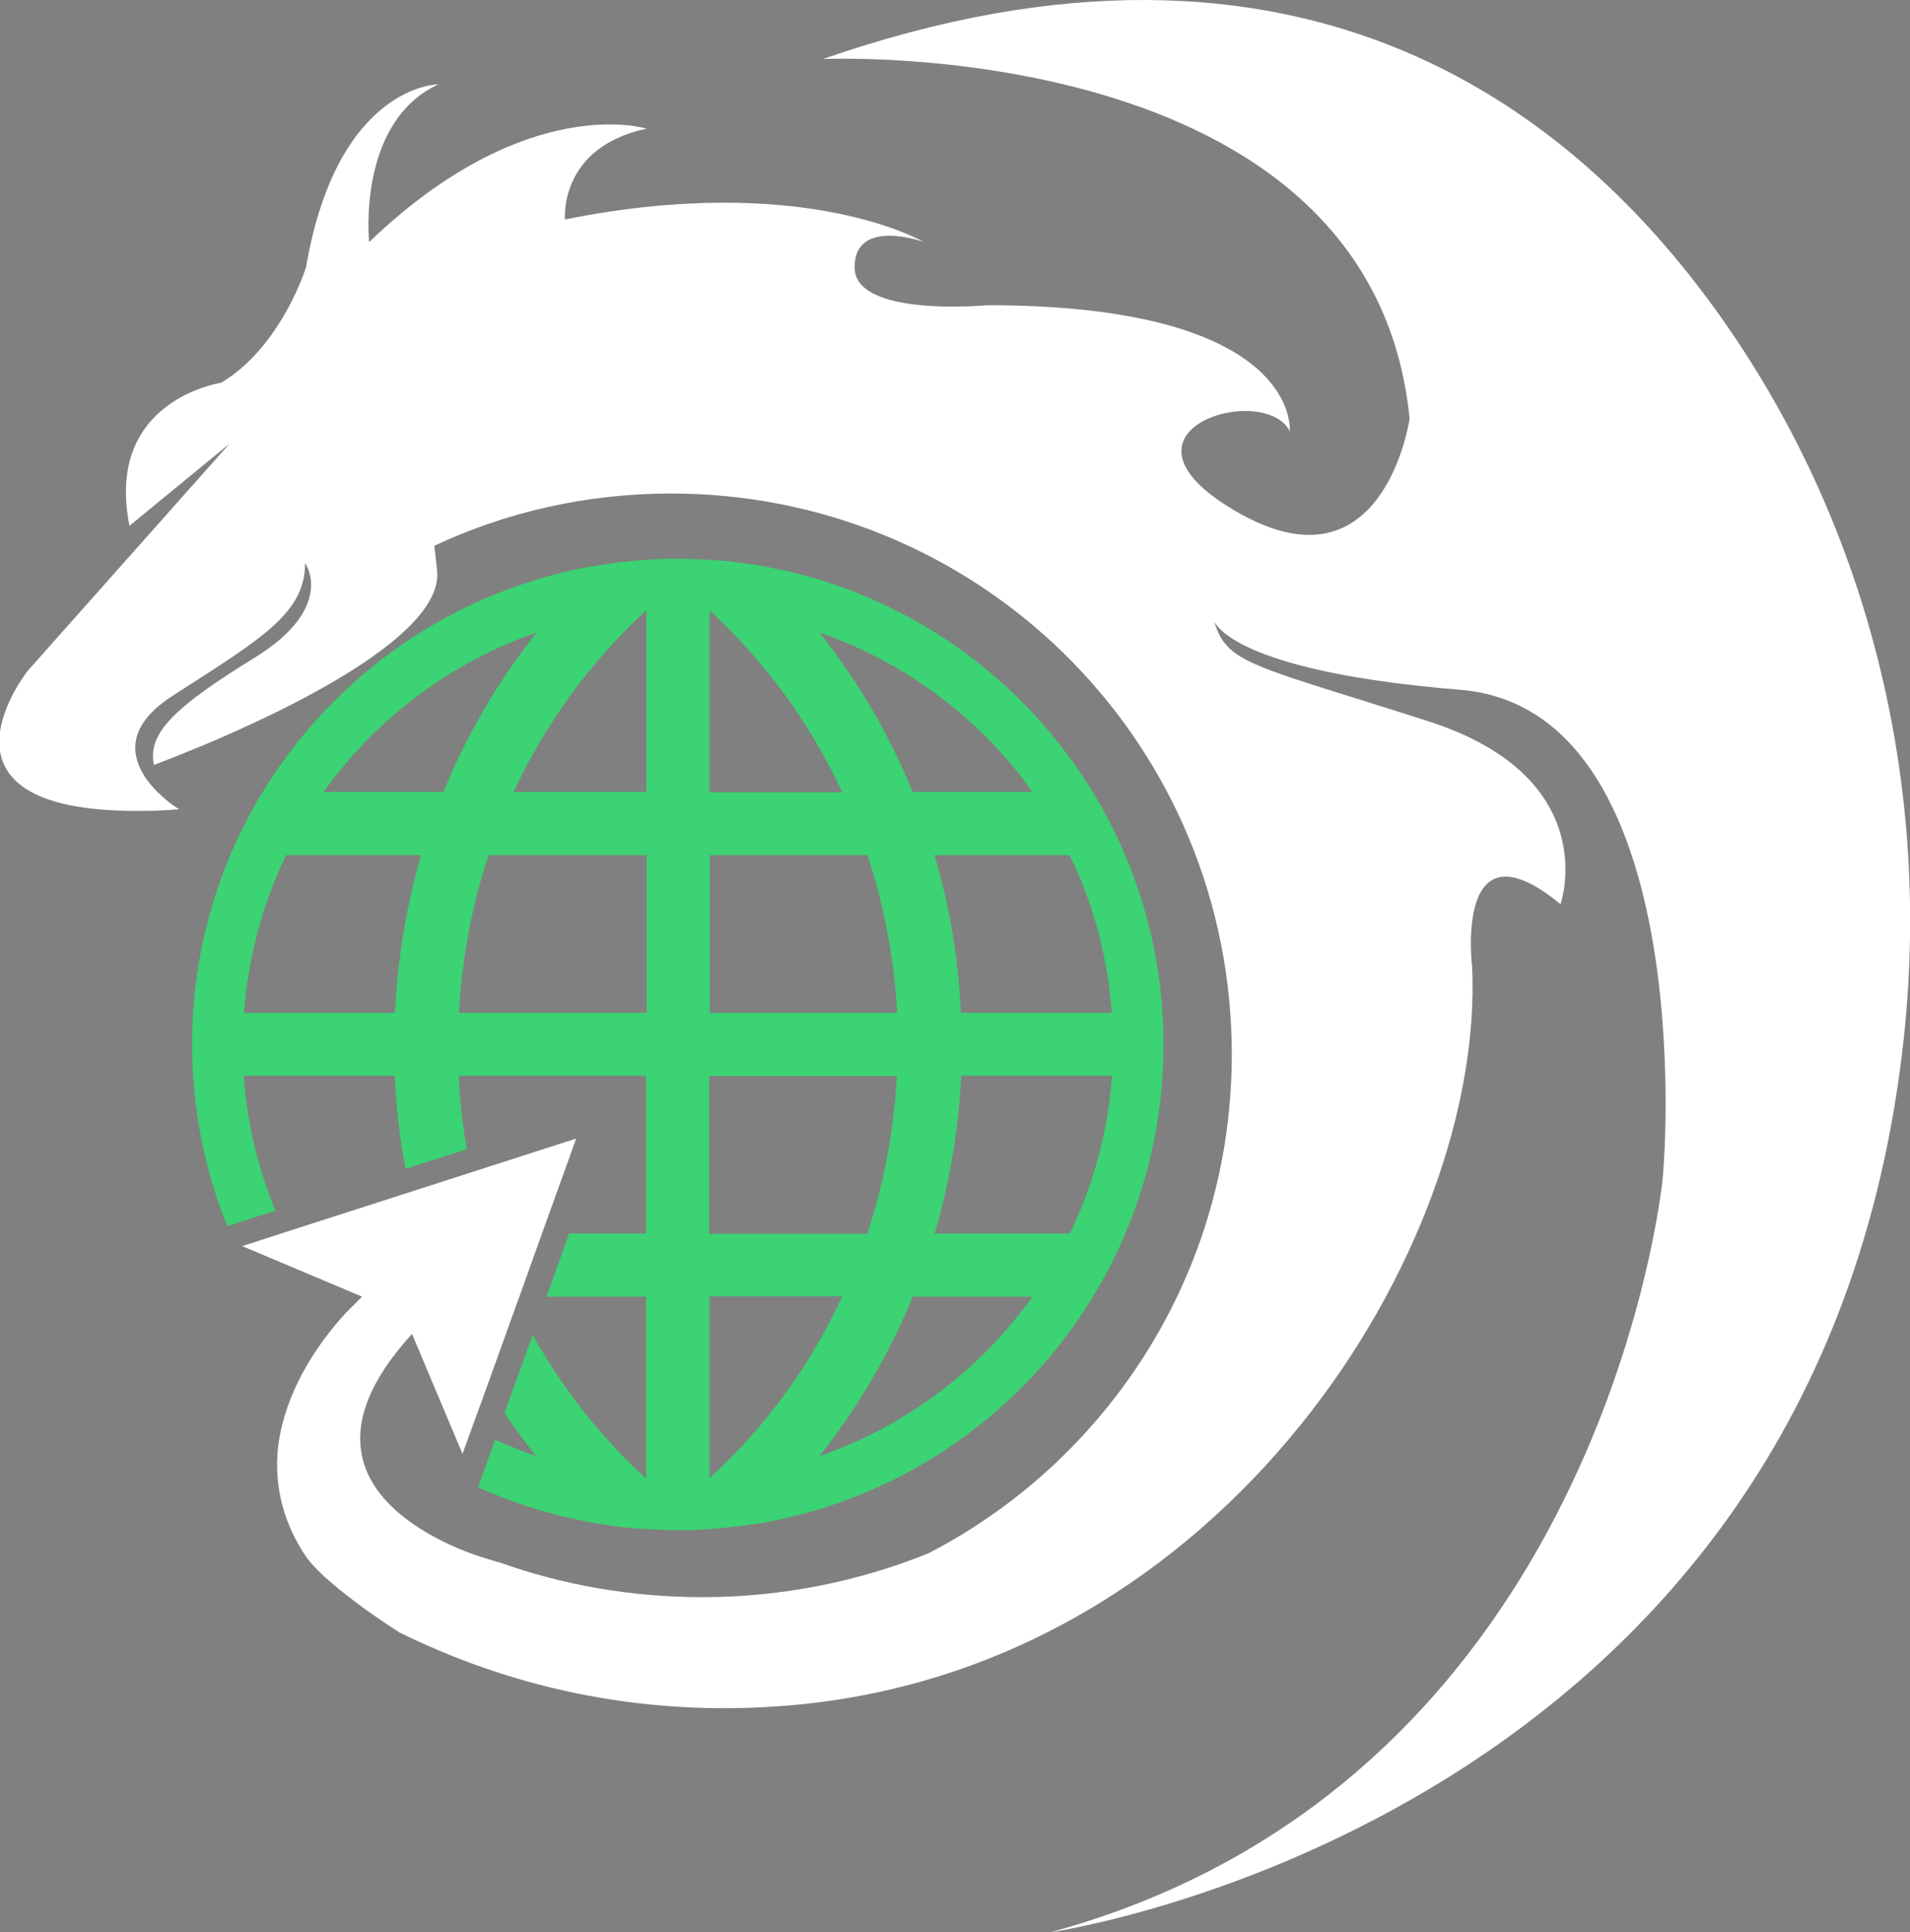 <?xml version="1.0" encoding="utf-8"?>
<!-- Generator: Adobe Illustrator 22.0.1, SVG Export Plug-In . SVG Version: 6.00 Build 0)  -->
<svg version="1.1" id="Ebene_1" xmlns="http://www.w3.org/2000/svg" xmlns:xlink="http://www.w3.org/1999/xlink" x="0px" y="0px"
	 viewBox="0 0 650.4 657.7" style="enable-background:new 0 0 650.4 657.7;" xml:space="preserve">
<rect x="0" y="0" width="650.4" height="657.7" fill="#808080" stroke="none"/>
<style type="text/css">
	.st0{fill:#ffffff;}
	.st1{fill:#A21200;}
	.st2{fill:#3BD373;}
</style>
<path class="st0" d="M648.3,353.3c-28.6,265-286.7,303.9-290.7,304.5C540,608.3,564.3,415,565.8,404.4c2.2-15,10.7-163.2-68.7-169.6
	c-72.2-5.9-82.3-20.6-83.6-23.2c4.3,14.6,13.3,14.8,72.8,33.9c60.1,19.3,45.1,62.3,45.1,62.3c-36.5-30-30.1,21.5-30.1,21.5
	c4.3,94.5-83.7,238.3-231.9,251.2c-53.1,4.6-97.7-7.3-133-24.6c0,0,0,0-0.1,0c0,0,0,0,0,0c-0.3-0.2-1.5-1-3.2-2.1
	c-0.2-0.2-0.5-0.3-0.8-0.5c-2-1.3-4.5-3.1-7.4-5.1c-0.6-0.4-1.2-0.9-1.9-1.4c-1.1-0.8-2.1-1.6-3.2-2.4c-0.4-0.3-0.9-0.7-1.3-1
	c-2.2-1.7-4.3-3.4-6.3-5.2c-0.4-0.3-0.8-0.7-1.2-1c-2.6-2.4-4.9-4.7-6.5-6.9c0,0-0.1-0.1-0.1-0.1c-0.2-0.3-0.4-0.7-0.7-1
	c0,0,0,0,0-0.1c-0.1-0.2-0.2-0.3-0.3-0.4c-7.8-12.2-9.8-24.2-8.8-35.2c0.2-2,0.5-4,0.9-5.9c0.1-0.6,0.2-1.1,0.4-1.7
	c4-17.4,15-31.5,21.8-38.9l5.6-5.6c0,0,0,0,0,0l-40.8-17.2l14.5-4.7l42.6-13.7l20.8-6.7l35.8-11.5l-11.6,32.2l-7.7,21.5l-1,2.7
	l-10,27.8l-5.2,14.3l-3.2,8.8l-6-14.2l-11.2-26.6c-29.8,32.6-16.5,53.2,0.7,64.9c8,5.5,16.7,9,22.5,10.9c2.9,1,5.1,1.6,5.8,1.8
	c0.1,0,0.1,0,0.1,0l0.2,0l0,0c21.7,7.8,45.1,12,69.5,12c27.2,0,53.2-5.3,77-14.9c62.7-32.4,105.1-98.6,103.3-174.5
	c-2.5-104.2-87.3-186.6-191.5-186.3c-28.6,0.1-55.7,6.4-80,17.8l0.9,8c3,22.3-51.4,48.1-79.8,60c-9.9,4.1-16.6,6.6-16.6,6.6
	c-2.1-10.7,6.4-19.3,34.3-36.5c27.9-17.2,17.2-32.2,17.2-32.2c0,17-14.7,25.6-44.1,44.5c-0.3,0.2-0.6,0.4-0.9,0.6
	c-13.8,8.8-14.5,17.7-11.2,24.7c2.4,5.2,7,9.3,10.1,11.8c1.9,1.4,3.2,2.2,3.2,2.2c-1.5,0.1-3,0.2-4.4,0.3c-5.1,0.3-9.8,0.3-14.1,0.2
	c-69.9-1.6-33-47.7-33-47.7l68.7-77.3L44.1,179c-8.6-42.9,31.2-48.7,31.2-48.7C95.8,118.1,104.2,91,104.2,91
	c10.7-62.3,45.1-62.3,45.1-62.3c-27.9,12.9-23.6,53.7-23.6,53.7c53.7-51.5,94.5-38.6,94.5-38.6c-30.1,6.4-27.8,30.9-27.8,30.9
	c80.8-16.2,121.3,7.2,122.2,7.7c-0.7-0.3-23.6-8.3-23.6,8.6c0,17.2,45.1,12.9,45.1,12.9c107.3,0,103.1,42.9,103.1,42.9
	c-8.6-17.2-66.6,0-17.2,27.9c49.4,27.9,58-32.2,58-32.2C467,11.5,280.2,20.1,280.2,20.1c164-57,258.9,17.5,311,95.4
	C637.9,185.4,657.3,269.7,648.3,353.3z"/>
<path class="st0" d="M169.6,531.8c-0.8-0.2-2.9-0.8-5.8-1.8L169.6,531.8z"/>
<path class="st1" d="M149.1,197.4L149.1,197.4z"/>
<path class="st2" d="M257.8,192.4c-5.2-0.9-10.5-1.5-15.9-1.8c-3.6-0.2-7.3-0.4-11.1-0.4s-7.4,0.1-11.1,0.4
	c-5.4,0.4-10.6,1-15.9,1.8c-78.5,12.9-138.4,81-138.4,163.1c0,21.9,4.3,42.8,12,61.9l16.4-5.3c-5.9-14.3-9.7-29.7-10.8-45.9h51.4
	c0.5,10.8,1.7,21.4,3.7,31.7l20.9-6.7c-1.5-8.1-2.4-16.5-2.8-25h63.8v53.7h-26.2l-7.7,21.5h33.9v61.9c-15.3-14-28.3-30.4-38.6-48.9
	l-9.6,26.6c3.4,5.1,7,10,10.8,14.7c-4.8-1.7-9.5-3.5-14-5.6l-5.8,16.2c12.9,5.8,26.7,10,41,12.4c5.2,0.9,10.5,1.5,15.9,1.8
	c3.6,0.2,7.3,0.4,11.1,0.4s7.4-0.1,11.1-0.4c5.4-0.4,10.6-1,15.9-1.8c78.5-12.9,138.4-81,138.4-163.1S336.3,205.3,257.8,192.4z
	 M134.5,344.8H83.1c1.4-19.1,6.4-37.2,14.3-53.7h46C138.4,308.2,135.4,326.2,134.5,344.8z M151,269.6h-40.8
	c17.8-24.9,43.1-44.1,72.6-54.3C169.8,231.6,159,249.9,151,269.6z M220.1,344.8h-63.8c1-18.7,4.4-36.7,10.1-53.7h53.8V344.8z
	 M220.1,269.6h-45.2c11-23.7,26.5-44.7,45.2-61.9V269.6z M378.6,344.8h-51.4c-0.8-18.6-3.9-36.6-9-53.7h46
	C372.3,307.5,377.2,325.7,378.6,344.8z M351.6,269.6h-40.8c-8.1-19.8-18.8-38-31.8-54.3C308.5,225.5,333.8,244.7,351.6,269.6z
	 M241.6,207.8c18.8,17.2,34.2,38.2,45.2,61.9h-45.2V207.8z M241.6,291.1h53.8c5.6,17,9.1,35,10.1,53.7h-63.8V291.1z M241.6,366.3
	h63.8c-1,18.7-4.4,36.7-10.1,53.7h-53.8V366.3z M241.6,503.2v-61.9h45.2C275.8,465.1,260.4,486.1,241.6,503.2z M279,495.7
	c13-16.3,23.7-34.5,31.8-54.3h40.8C333.8,466.3,308.5,485.5,279,495.7z M364.3,419.9h-46c5-17.1,8.1-35.1,9-53.7h51.4
	C377.2,385.4,372.3,403.5,364.3,419.9z"/>
<path class="st0" d="M169.6,531.8c-0.8-0.2-2.9-0.8-5.8-1.8L169.6,531.8z"/>
</svg>
